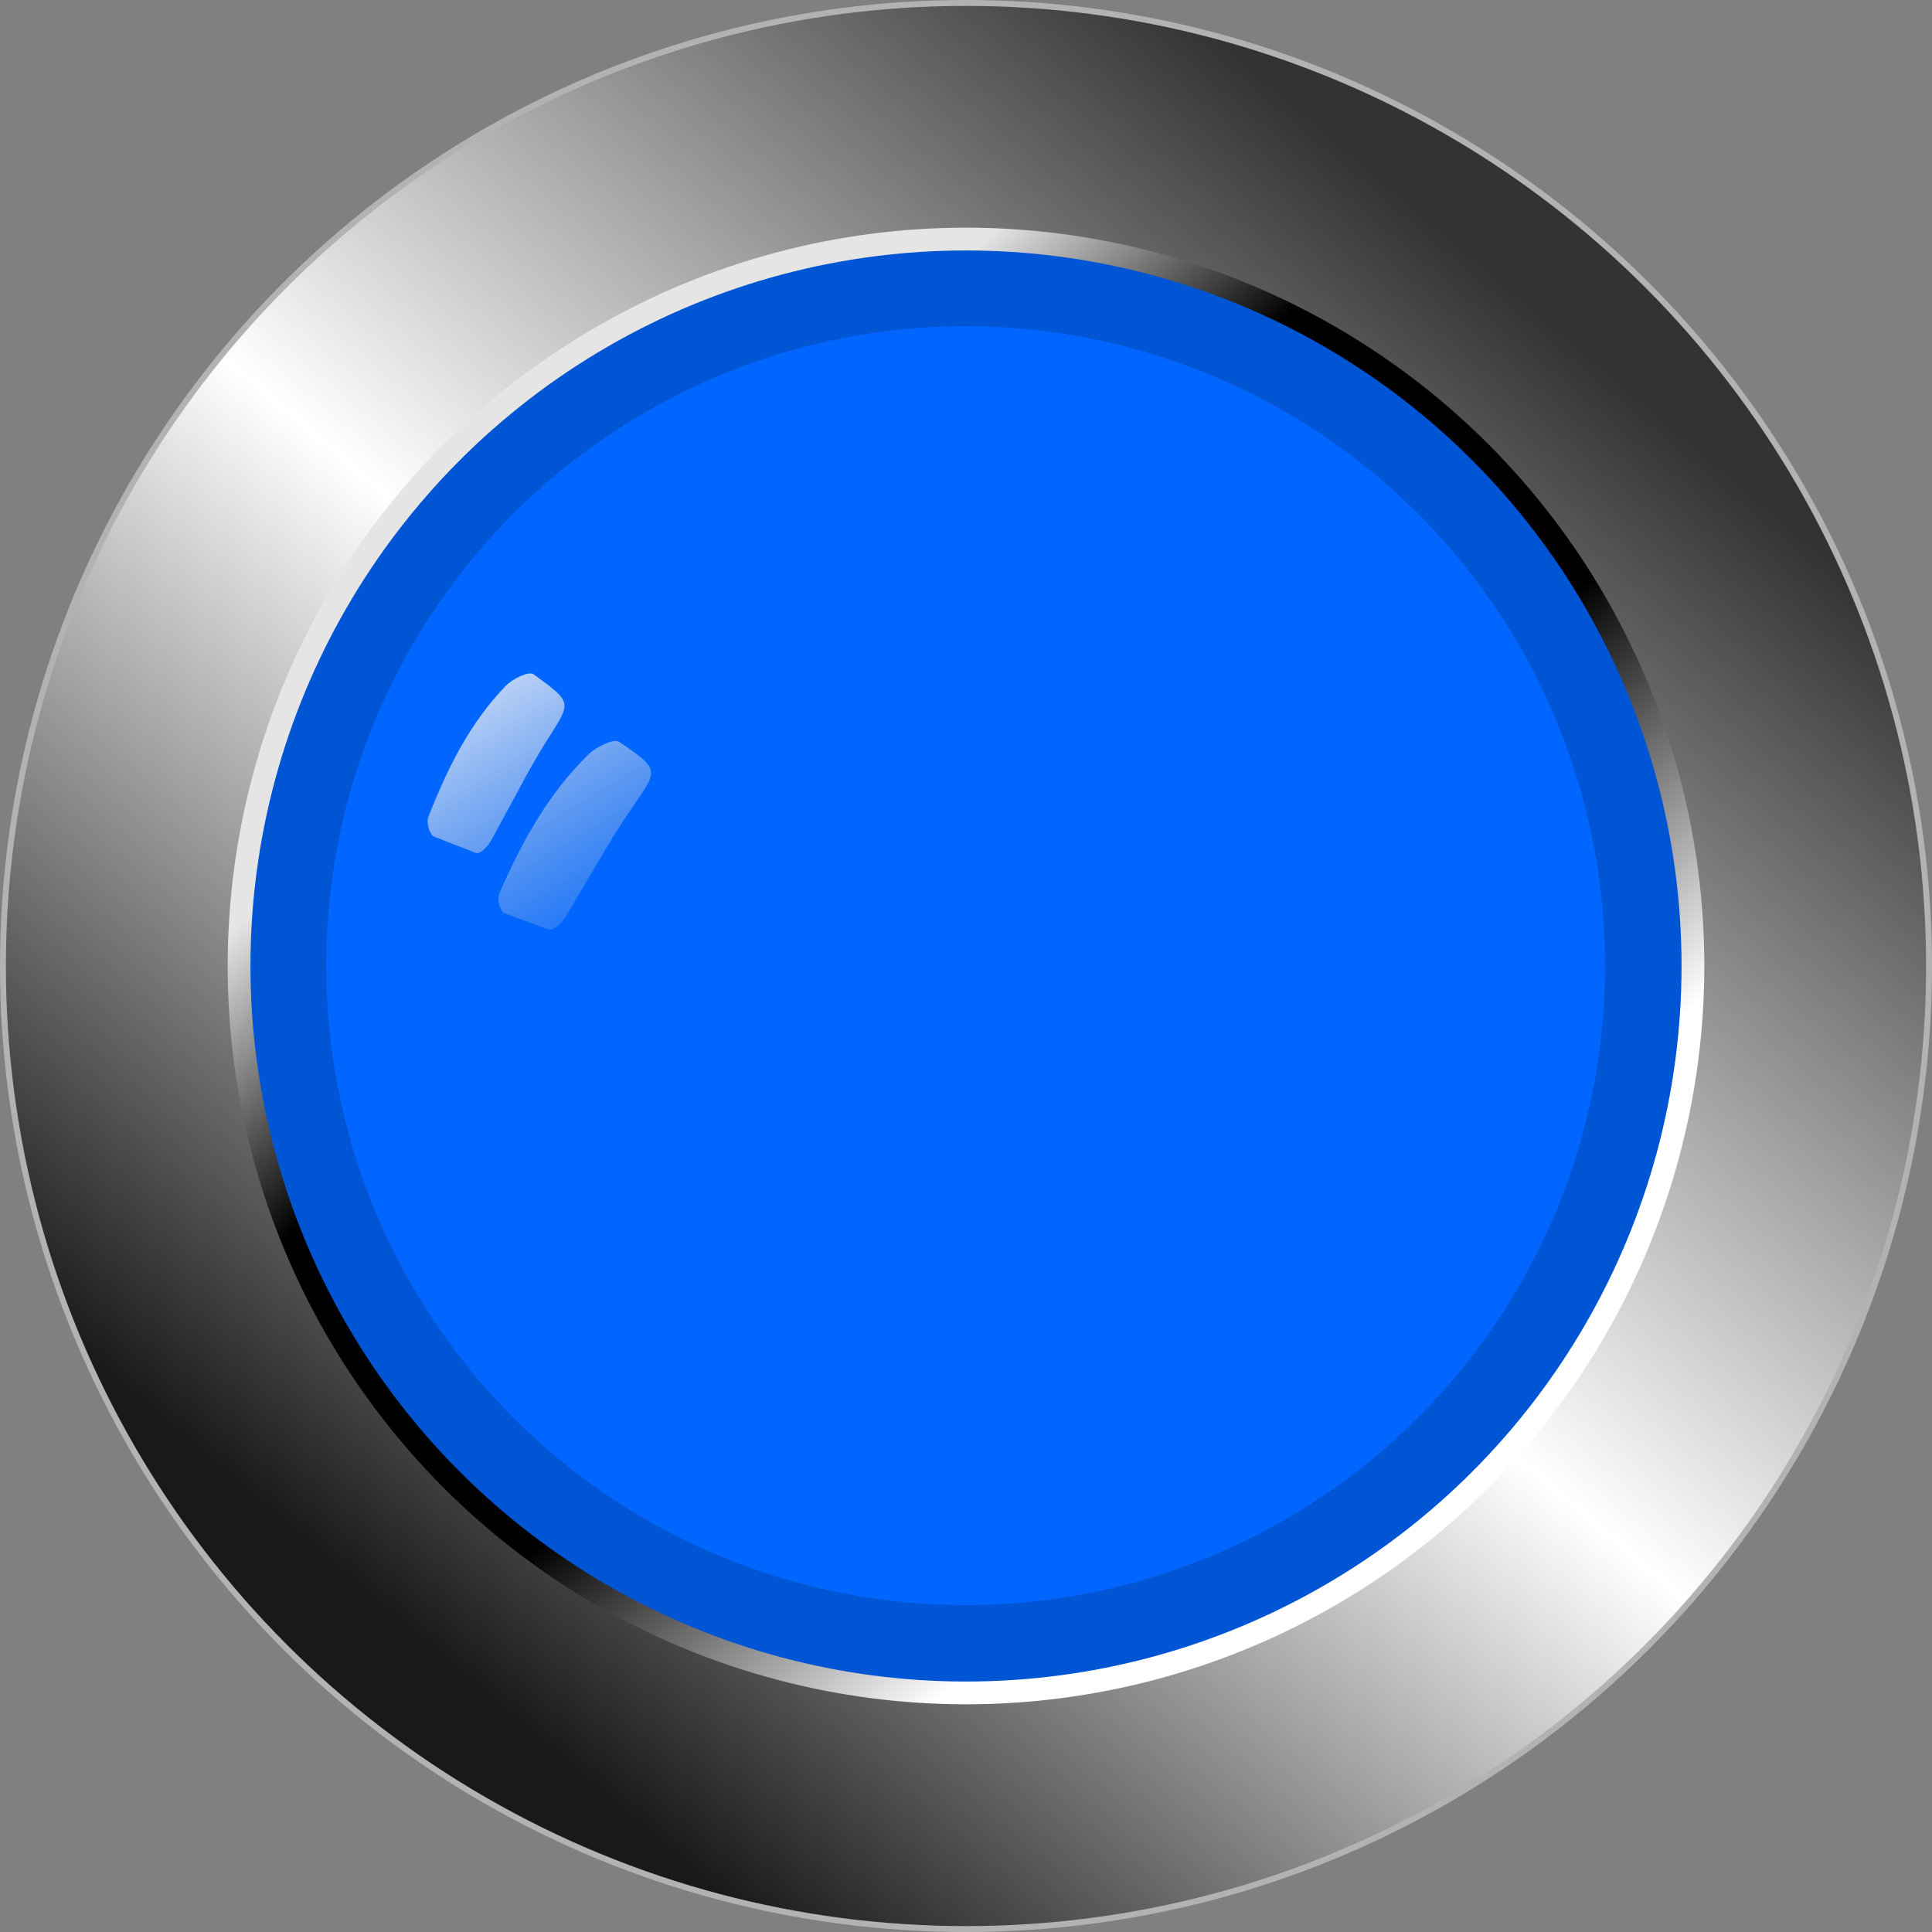 <?xml version="1.0" encoding="UTF-8" standalone="no"?>
<!-- Creator: CorelDRAW -->

<svg
   xmlns:dc="http://purl.org/dc/elements/1.1/"
   xmlns:cc="http://creativecommons.org/ns#"
   xmlns:rdf="http://www.w3.org/1999/02/22-rdf-syntax-ns#"
   xmlns:svg="http://www.w3.org/2000/svg"
   xmlns="http://www.w3.org/2000/svg"
   xmlns:xlink="http://www.w3.org/1999/xlink"
   xmlns:sodipodi="http://sodipodi.sourceforge.net/DTD/sodipodi-0.dtd"
   xmlns:inkscape="http://www.inkscape.org/namespaces/inkscape"
   xml:space="preserve"
   width="25.709mm"
   height="25.709mm"
   style="shape-rendering:geometricPrecision; text-rendering:geometricPrecision; image-rendering:optimizeQuality; fill-rule:evenodd; clip-rule:evenodd"
   viewBox="0 0 4.582 4.582"
   id="svg2"
   version="1.1"
   inkscape:version="0.48.3.1 r9886"
   sodipodi:docname="1705.svg"><rect x="0" y="0" width="4.582" height="4.582" fill="#808080" stroke="none"/><sodipodi:namedview
   pagecolor="#ffffff"
   bordercolor="#666666"
   borderopacity="1"
   objecttolerance="10"
   gridtolerance="10"
   guidetolerance="10"
   inkscape:pageopacity="0"
   inkscape:pageshadow="2"
   inkscape:window-width="1440"
   inkscape:window-height="844"
   id="namedview39"
   showgrid="false"
   inkscape:zoom="1.4142136"
   inkscape:cx="33.912423"
   inkscape:cy="-34.264751"
   inkscape:window-x="-4"
   inkscape:window-y="-4"
   inkscape:window-maximized="1"
   inkscape:current-layer="svg2" />
 <defs
   id="defs4"><linearGradient
   inkscape:collect="always"
   id="linearGradient3027"><stop
     style="stop-color:#ffffff;stop-opacity:1"
     offset="0"
     id="stop3029" /><stop
     style="stop-color:#cccccc;stop-opacity:0;"
     offset="1"
     id="stop3031" /></linearGradient>
  <style
   type="text/css"
   id="style6">
   
    .str0 {stroke:#B2B2B2;stroke-width:0.014}
    .fil4 {fill:white}
    .fil2 {fill:#B2B2B2}
    .fil3 {fill:#CCCCCC}
    .fil0 {fill:url(#id0)}
    .fil1 {fill:url(#id1)}
   
  </style>
  <linearGradient
   id="id0"
   gradientUnits="userSpaceOnUse"
   x1="3.626"
   y1="0.721"
   x2="0.956"
   y2="3.86">
   <stop
   offset="0"
   style="stop-color:#333333"
   id="stop9" />
   <stop
   offset="0.51"
   style="stop-color:white"
   id="stop11" />
   <stop
   offset="1"
   style="stop-color:#191919"
   id="stop13" />
  </linearGradient>
  <linearGradient
   id="id1"
   gradientUnits="userSpaceOnUse"
   x1="1.453"
   y1="1.38"
   x2="3.129"
   y2="3.201">
   <stop
   offset="0"
   style="stop-color:#E5E5E5"
   id="stop16" />
   <stop
   offset="0.251"
   style="stop-color:black"
   id="stop18" />
   <stop
   offset="0.631"
   style="stop-color:black"
   id="stop20" />
   <stop
   offset="1"
   style="stop-color:white"
   id="stop22" />
  </linearGradient>
 
  
  
  
  
  
  
 <linearGradient
   inkscape:collect="always"
   xlink:href="#linearGradient3027"
   id="linearGradient3033"
   x1="1.184"
   y1="1.349"
   x2="1.689"
   y2="2.189"
   gradientUnits="userSpaceOnUse" /></defs>
 <circle
   sodipodi:ry="2.28404"
   sodipodi:rx="2.28404"
   sodipodi:cy="2.2908299"
   sodipodi:cx="2.2908299"
   style="fill:url(#id0);stroke:#b2b2b2;stroke-width:0.014"
   id="circle26"
   r="2.284"
   cy="2.291"
   cx="2.291"
   class="fil0 str0" /><circle
   sodipodi:ry="1.75146"
   sodipodi:rx="1.75146"
   sodipodi:cy="2.2908299"
   sodipodi:cx="2.2908299"
   style="fill:url(#id1)"
   id="circle28"
   r="1.751"
   cy="2.291"
   cx="2.291"
   class="fil1" /><g
   id="dark"
   inkscape:label="#g3007"
   style="fill:#0055d4"><circle
     class="fil2"
     cx="2.291"
     cy="2.291"
     r="1.697"
     id="circle30"
     sodipodi:cx="2.2908299"
     sodipodi:cy="2.2908299"
     sodipodi:rx="1.69742"
     sodipodi:ry="1.69742"
     style="fill:#0055d4" /></g><g
   id="light"
   inkscape:label="#g3004"
   transform="matrix(1.011,0,0,1.011,-0.026,-0.026)"
   style="fill:#0066ff"><circle
     class="fil3"
     cx="2.291"
     cy="2.291"
     r="1.5"
     id="circle32"
     sodipodi:cx="2.2908499"
     sodipodi:cy="2.2908499"
     sodipodi:rx="1.49991"
     sodipodi:ry="1.49991"
     style="fill:#0066ff"
     d="m 3.791,2.291 c 0,0.828 -0.672,1.5 -1.5,1.5 -0.828,0 -1.5,-0.672 -1.5,-1.5 0,-0.828 0.672,-1.5 1.5,-1.5 0.828,0 1.5,0.672 1.5,1.5 z" /></g><g
   id="_175686208"
   style="fill-opacity:1;fill:url(#linearGradient3033)">
   <path
   style="fill:url(#linearGradient3033);fill-opacity:1"
   inkscape:connector-curvature="0"
   d="M 1.185,2.117 C 1.24,1.992 1.301,1.882 1.396,1.789 1.413,1.772 1.455,1.751 1.468,1.759 1.592,1.844 1.552,1.819 1.438,2.011 L 1.343,2.172 C 1.333,2.189 1.312,2.208 1.302,2.205 L 1.197,2.166 C 1.187,2.162 1.177,2.135 1.185,2.117 z"
   class="fil4"
   id="_174284504" />
   <path
   style="fill:url(#linearGradient3033);fill-opacity:1"
   inkscape:connector-curvature="0"
   d="M 1.494,1.671 C 1.556,1.557 1.622,1.457 1.721,1.378 1.738,1.364 1.781,1.348 1.792,1.357 1.908,1.453 1.871,1.424 1.748,1.596 L 1.645,1.741 C 1.634,1.756 1.612,1.773 1.603,1.768 L 1.503,1.72 C 1.493,1.715 1.485,1.688 1.494,1.671 z"
   class="fil4"
   id="_133929544" />
   <path
   style="fill:url(#linearGradient3033);fill-opacity:1"
   inkscape:connector-curvature="0"
   d="M 1.016,1.937 C 1.063,1.818 1.115,1.714 1.2,1.626 1.215,1.611 1.253,1.591 1.265,1.599 1.383,1.684 1.346,1.659 1.248,1.84 L 1.165,1.993 C 1.156,2.009 1.138,2.027 1.129,2.023 L 1.029,1.984 C 1.02,1.98 1.01,1.954 1.016,1.937 z"
   class="fil4"
   id="_174257328" />
   <path
   style="fill:url(#linearGradient3033);fill-opacity:1"
   inkscape:connector-curvature="0"
   d="M 1.327,1.505 C 1.394,1.406 1.462,1.321 1.554,1.254 1.57,1.242 1.607,1.229 1.615,1.238 1.697,1.326 1.671,1.299 1.546,1.447 L 1.441,1.572 C 1.43,1.585 1.41,1.599 1.403,1.595 L 1.327,1.549 c -0.007,-0.004 -0.01,-0.029 -8.91e-5,-0.043 z"
   class="fil4"
   id="_172849200" />
  </g>
</svg>